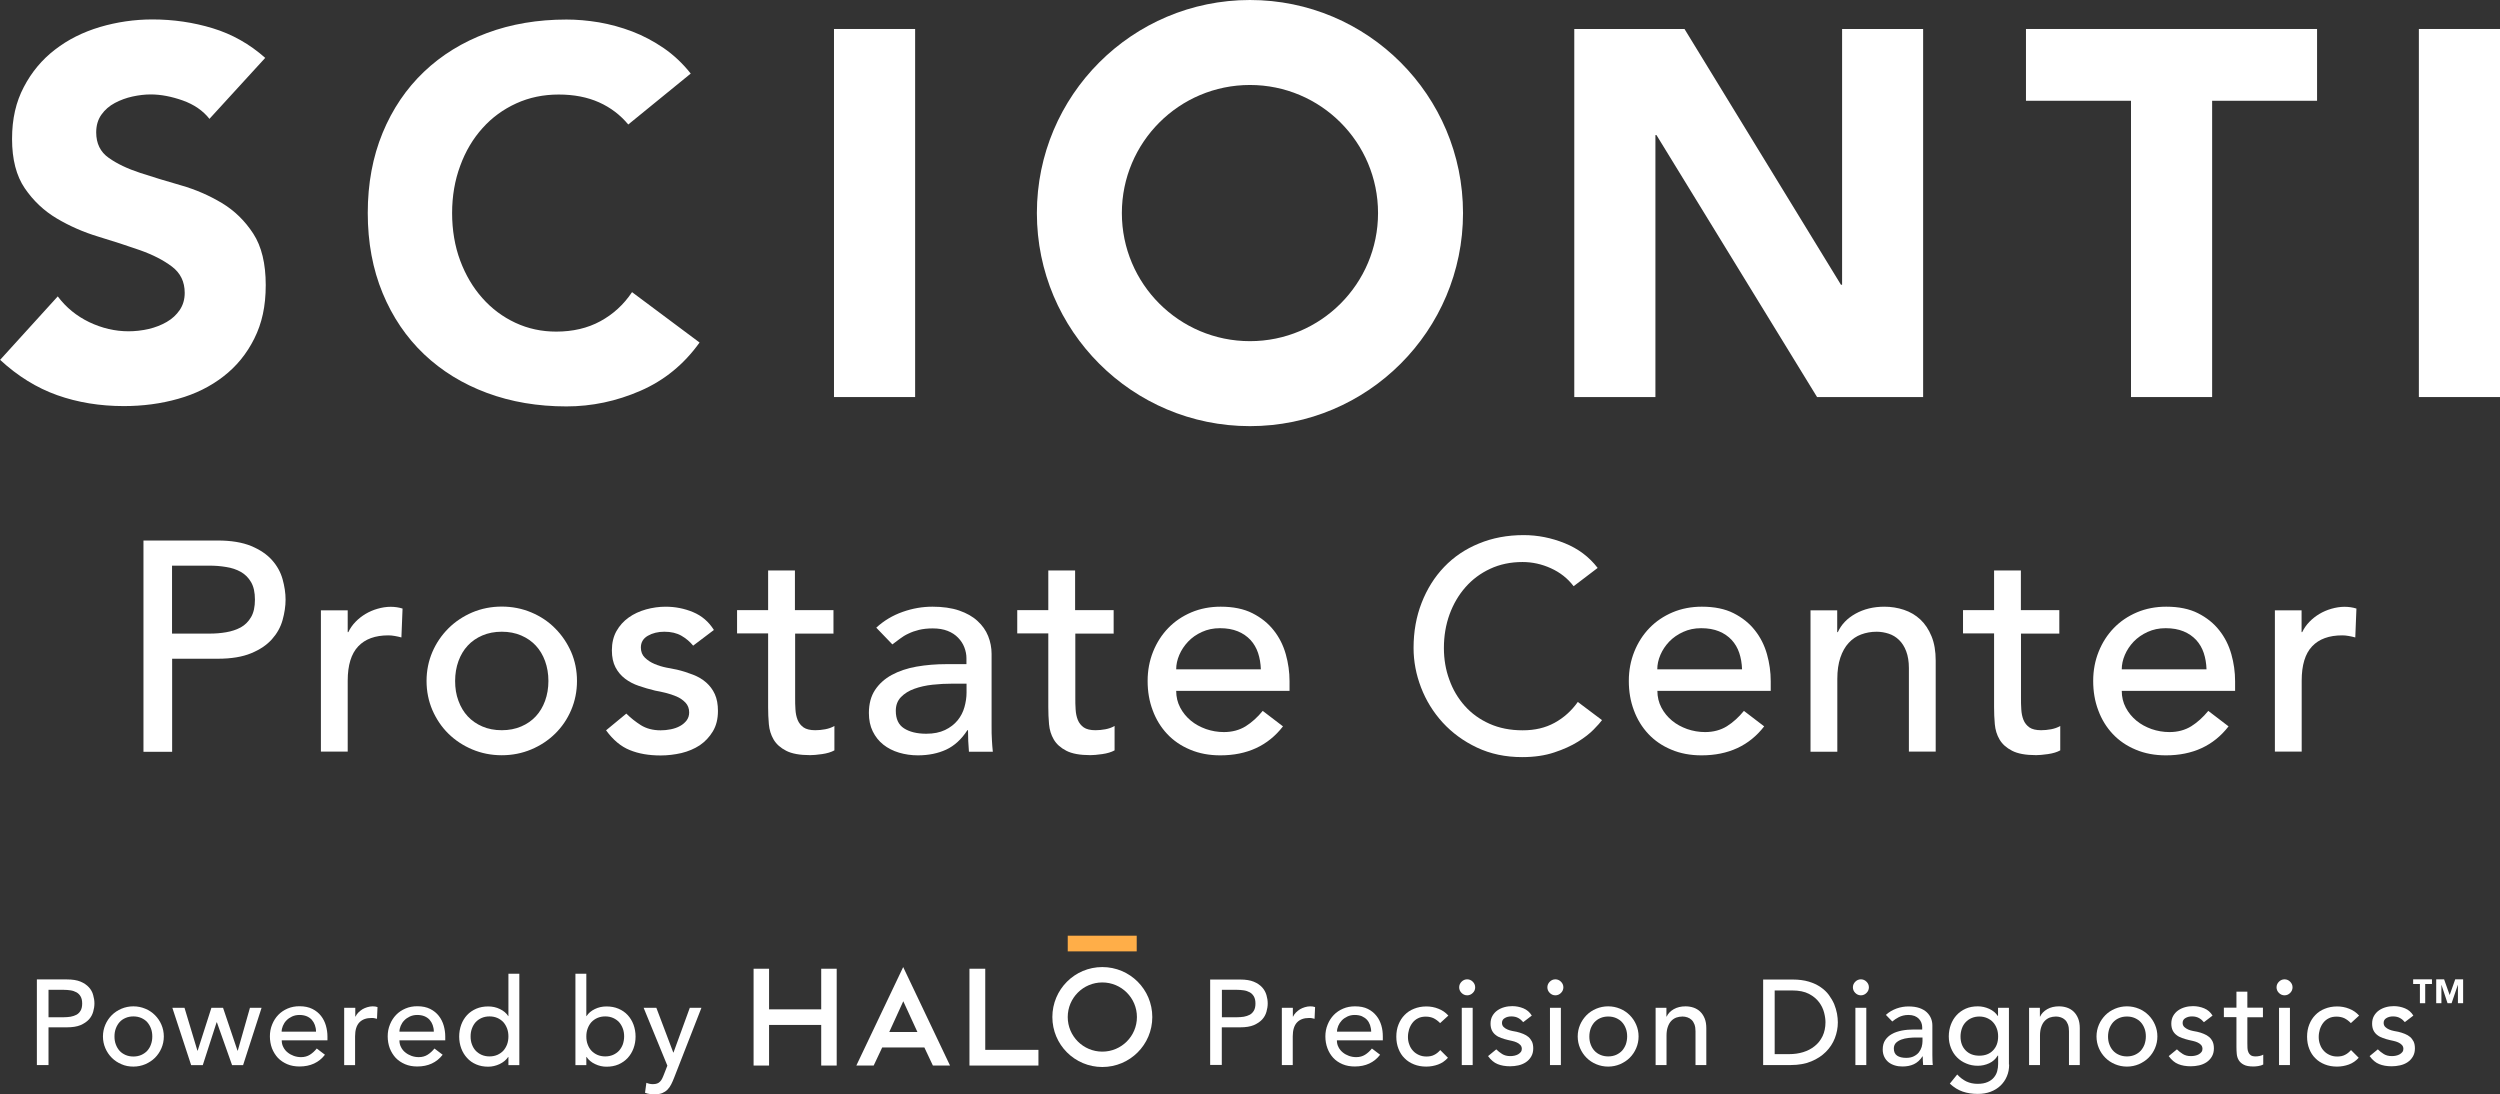 <?xml version="1.0" encoding="UTF-8"?><svg id="Layer_2" xmlns="http://www.w3.org/2000/svg" viewBox="0 0 240.65 105.32"><rect x="0" y="0" width="240.65" height="105.32" fill="#333333" stroke="none"/><g id="Layer_1-2"><path d="M20.17,11.45c-.63-.8-1.49-1.39-2.58-1.78-1.08-.38-2.11-.58-3.08-.58-.57,0-1.15.07-1.75.2-.6.13-1.17.34-1.7.62-.53.28-.97.66-1.3,1.13-.33.47-.5,1.03-.5,1.7,0,1.07.4,1.89,1.2,2.45.8.57,1.81,1.05,3.03,1.45,1.22.4,2.53.8,3.93,1.2,1.4.4,2.71.97,3.93,1.7,1.22.73,2.23,1.72,3.03,2.95.8,1.23,1.2,2.89,1.2,4.95s-.37,3.69-1.1,5.15c-.73,1.47-1.73,2.69-2.98,3.65-1.25.97-2.7,1.69-4.35,2.15-1.65.47-3.4.7-5.23.7-2.3,0-4.44-.35-6.41-1.05-1.97-.7-3.8-1.83-5.5-3.4l5.55-6.11c.8,1.07,1.81,1.89,3.03,2.48,1.22.58,2.48.88,3.78.88.63,0,1.28-.07,1.93-.22.65-.15,1.23-.38,1.75-.68.52-.3.93-.68,1.25-1.15.32-.47.48-1.02.48-1.65,0-1.07-.41-1.91-1.23-2.53-.82-.62-1.84-1.14-3.08-1.58-1.24-.43-2.57-.87-4-1.3-1.43-.43-2.77-1.02-4-1.75-1.23-.73-2.26-1.7-3.08-2.9-.82-1.2-1.23-2.79-1.23-4.75s.38-3.57,1.13-5c.75-1.44,1.75-2.64,3-3.6,1.25-.97,2.69-1.69,4.33-2.18,1.63-.48,3.32-.73,5.05-.73,2,0,3.94.28,5.81.85s3.55,1.52,5.05,2.85l-5.35,5.85Z" fill="#fff"/><path d="M60.49,12c-.77-.93-1.71-1.65-2.83-2.15-1.12-.5-2.41-.75-3.88-.75s-2.83.28-4.08.85c-1.25.57-2.34,1.36-3.25,2.38-.92,1.02-1.64,2.23-2.15,3.63-.52,1.4-.78,2.92-.78,4.55s.26,3.19.78,4.58c.52,1.39,1.23,2.59,2.13,3.6.9,1.02,1.96,1.81,3.18,2.38,1.22.57,2.53.85,3.93.85,1.6,0,3.02-.33,4.25-1,1.23-.67,2.25-1.6,3.05-2.8l6.5,4.85c-1.5,2.1-3.4,3.65-5.7,4.65-2.3,1-4.67,1.5-7.11,1.5-2.77,0-5.32-.43-7.66-1.3-2.34-.87-4.35-2.11-6.06-3.73-1.7-1.62-3.03-3.58-3.98-5.88-.95-2.3-1.43-4.87-1.43-7.71s.48-5.4,1.43-7.71c.95-2.3,2.28-4.26,3.98-5.88,1.7-1.62,3.72-2.86,6.06-3.73,2.33-.87,4.89-1.3,7.66-1.3,1,0,2.04.09,3.13.27,1.08.19,2.15.48,3.2.88s2.06.94,3.03,1.6c.97.67,1.83,1.48,2.6,2.45l-6.01,4.9Z" fill="#fff"/><rect x="80.28" y="2.79" width="7.81" height="35.43" fill="#fff"/><polygon points="151.54 2.79 162.15 2.79 177.21 27.41 177.32 27.41 177.32 2.79 185.12 2.79 185.12 38.22 174.91 38.22 159.45 13 159.35 13 159.35 38.22 151.54 38.22 151.54 2.79" fill="#fff"/><polygon points="205.13 9.7 195.02 9.7 195.02 2.79 223.04 2.79 223.04 9.7 212.94 9.7 212.94 38.22 205.13 38.22 205.13 9.7" fill="#fff"/><rect x="232.84" y="2.79" width="7.81" height="35.43" fill="#fff"/><path d="M13.81,52.03h7.15c1.3,0,2.37.18,3.22.53.84.35,1.51.8,2,1.35.49.55.83,1.16,1.02,1.84.19.68.29,1.34.29,1.97s-.1,1.29-.29,1.97c-.19.68-.53,1.29-1.02,1.84-.49.55-1.15,1-2,1.35-.84.35-1.91.53-3.22.53h-4.39v8.96h-2.76v-20.33ZM16.56,60.99h3.62c.54,0,1.07-.04,1.59-.13.53-.09,1-.25,1.41-.47.41-.23.74-.56.99-.99.25-.43.37-.99.37-1.68s-.12-1.25-.37-1.68c-.25-.43-.58-.76-.99-.99-.41-.23-.88-.39-1.41-.47-.53-.09-1.06-.13-1.59-.13h-3.62v6.55Z" fill="#fff"/><path d="M30.89,58.75h2.58v2.1h.06c.17-.36.4-.69.69-.99.29-.3.61-.55.96-.76.35-.21.74-.38,1.16-.5.42-.12.84-.19,1.26-.19s.8.06,1.15.17l-.11,2.78c-.21-.06-.42-.1-.63-.14-.21-.04-.42-.06-.63-.06-1.26,0-2.23.35-2.9,1.06-.67.71-1.01,1.81-1.01,3.3v6.83h-2.58v-13.61Z" fill="#fff"/><path d="M41.06,65.55c0-1,.19-1.92.56-2.79.37-.86.89-1.62,1.54-2.27.65-.65,1.42-1.16,2.3-1.54.88-.37,1.83-.56,2.84-.56s1.96.19,2.84.56c.88.37,1.65.88,2.3,1.54.65.65,1.16,1.41,1.54,2.27.37.86.56,1.79.56,2.79s-.19,1.93-.56,2.8c-.37.87-.89,1.63-1.54,2.27-.65.64-1.42,1.15-2.3,1.52-.88.37-1.83.56-2.84.56s-1.96-.19-2.84-.56c-.88-.37-1.65-.88-2.3-1.52-.65-.64-1.16-1.4-1.54-2.27-.37-.87-.56-1.8-.56-2.8M43.81,65.55c0,.69.1,1.33.32,1.91.21.58.51,1.08.89,1.49.38.41.85.74,1.41.98.55.24,1.18.36,1.87.36s1.31-.12,1.87-.36c.56-.24,1.02-.56,1.41-.98.38-.41.68-.91.89-1.49.21-.58.32-1.22.32-1.91s-.11-1.33-.32-1.91c-.21-.58-.51-1.08-.89-1.49-.38-.41-.85-.74-1.41-.98-.56-.24-1.18-.36-1.87-.36s-1.31.12-1.87.36c-.56.24-1.02.56-1.41.98-.38.41-.68.91-.89,1.49-.21.58-.32,1.22-.32,1.91" fill="#fff"/><path d="M66.73,62.16c-.31-.38-.68-.7-1.13-.96-.45-.26-1-.39-1.65-.39-.61,0-1.14.13-1.59.39-.45.26-.67.64-.67,1.13,0,.4.13.73.39.98.26.25.56.45.92.6.35.15.73.27,1.13.35.4.08.75.14,1.03.2.55.13,1.08.3,1.56.49.49.19.91.44,1.26.75.35.31.63.68.83,1.12.2.44.3.98.3,1.61,0,.77-.16,1.42-.49,1.97-.33.55-.75.99-1.26,1.34-.52.34-1.11.59-1.77.75-.66.15-1.33.23-2,.23-1.13,0-2.12-.17-2.97-.52-.85-.34-1.61-.98-2.28-1.9l1.95-1.61c.42.42.89.79,1.41,1.12.52.32,1.15.49,1.89.49.33,0,.65-.03.99-.1.33-.07.63-.17.89-.32.26-.14.47-.33.63-.54.16-.22.24-.47.24-.76,0-.38-.12-.7-.36-.95-.24-.25-.53-.45-.86-.59-.33-.14-.69-.26-1.06-.35-.37-.09-.7-.16-.99-.21-.55-.13-1.08-.29-1.58-.46-.5-.17-.94-.4-1.32-.69-.38-.29-.69-.65-.92-1.09-.23-.44-.35-.98-.35-1.64,0-.71.15-1.33.44-1.85.3-.53.69-.96,1.18-1.31.49-.35,1.04-.6,1.67-.78.62-.17,1.25-.26,1.88-.26.92,0,1.8.17,2.64.52.84.35,1.51.92,2.01,1.72l-2.01,1.52Z" fill="#fff"/><path d="M80.25,60.99h-3.71v6.17c0,.38,0,.76.03,1.13.02.37.09.71.21,1.01.12.3.32.54.57.72.26.18.64.27,1.13.27.31,0,.62-.03.95-.09.32-.06.62-.16.89-.32v2.35c-.31.17-.7.29-1.19.36-.49.07-.87.1-1.14.1-1,0-1.77-.14-2.31-.42-.55-.28-.95-.64-1.21-1.08-.26-.44-.41-.93-.46-1.48-.05-.54-.07-1.1-.07-1.65v-7.09h-2.99v-2.24h2.99v-3.82h2.58v3.82h3.71v2.24Z" fill="#fff"/><path d="M84.36,60.41c.73-.67,1.57-1.17,2.53-1.51.96-.34,1.91-.5,2.87-.5s1.85.12,2.57.37c.72.25,1.31.58,1.77,1.01.46.42.8.9,1.02,1.45.22.55.33,1.12.33,1.71v6.95c0,.48,0,.92.03,1.32.02.4.05.79.09,1.15h-2.3c-.06-.69-.09-1.38-.09-2.07h-.06c-.57.88-1.25,1.5-2.04,1.87-.78.36-1.69.55-2.73.55-.63,0-1.24-.09-1.81-.26-.57-.17-1.08-.43-1.51-.77-.43-.34-.77-.77-1.02-1.28-.25-.51-.37-1.1-.37-1.77,0-.88.2-1.62.59-2.21.39-.59.93-1.08,1.61-1.45.68-.37,1.48-.64,2.38-.8.91-.16,1.88-.24,2.91-.24h1.9v-.58c0-.34-.07-.69-.2-1.03-.13-.35-.34-.66-.6-.93-.27-.28-.6-.5-1.01-.66-.4-.16-.88-.24-1.44-.24-.5,0-.93.05-1.31.14-.37.09-.71.21-1.02.36-.31.14-.58.31-.83.5-.25.19-.49.37-.72.54l-1.55-1.61ZM91.65,65.81c-.61,0-1.24.03-1.88.1-.64.07-1.22.2-1.75.39-.53.19-.96.46-1.29.8-.34.35-.5.79-.5,1.32,0,.79.26,1.35.79,1.69.53.34,1.24.52,2.14.52.71,0,1.31-.12,1.81-.36.5-.24.9-.55,1.21-.93.31-.38.53-.81.66-1.28.13-.47.2-.93.2-1.39v-.86h-1.38Z" fill="#fff"/><path d="M107.22,60.99h-3.71v6.17c0,.38,0,.76.03,1.13.02.37.09.71.21,1.01.12.3.32.54.57.72.26.18.64.27,1.13.27.31,0,.62-.03.95-.09.32-.06.62-.16.89-.32v2.35c-.31.17-.7.29-1.19.36-.49.07-.87.1-1.14.1-1,0-1.77-.14-2.31-.42-.55-.28-.95-.64-1.21-1.08-.26-.44-.41-.93-.46-1.48-.05-.54-.07-1.1-.07-1.65v-7.09h-2.99v-2.24h2.99v-3.82h2.58v3.82h3.71v2.24Z" fill="#fff"/><path d="M113.22,66.5c0,.59.13,1.13.39,1.62.26.49.6.9,1.02,1.25.42.35.91.61,1.46.81.55.19,1.13.29,1.72.29.8,0,1.5-.19,2.1-.56.59-.37,1.14-.87,1.64-1.48l1.95,1.49c-1.44,1.86-3.45,2.79-6.03,2.79-1.07,0-2.04-.18-2.91-.55-.87-.36-1.61-.87-2.21-1.51-.6-.64-1.07-1.4-1.39-2.27-.33-.87-.49-1.81-.49-2.83s.18-1.96.53-2.83c.35-.87.84-1.63,1.46-2.27.62-.64,1.36-1.14,2.23-1.51.86-.36,1.8-.54,2.81-.54,1.21,0,2.23.21,3.06.63.83.42,1.52.97,2.05,1.65.54.68.92,1.45,1.16,2.3.24.85.36,1.72.36,2.6v.92h-10.91ZM121.37,64.43c-.02-.58-.11-1.1-.27-1.58-.16-.48-.41-.9-.73-1.25-.33-.35-.73-.63-1.22-.83-.49-.2-1.06-.3-1.71-.3s-1.21.12-1.74.36c-.53.24-.97.55-1.33.93-.36.38-.65.81-.85,1.28-.2.47-.3.93-.3,1.39h8.15Z" fill="#fff"/><path d="M151.47,56.42c-.57-.75-1.3-1.32-2.18-1.72-.88-.4-1.79-.6-2.73-.6-1.15,0-2.19.22-3.11.65-.93.43-1.72,1.02-2.38,1.77-.66.75-1.17,1.62-1.54,2.63-.36,1-.54,2.08-.54,3.23,0,1.07.17,2.09.52,3.04.34.96.84,1.8,1.49,2.53.65.73,1.44,1.3,2.38,1.72.94.42,2,.63,3.19.63s2.19-.24,3.07-.72c.88-.48,1.63-1.15,2.24-2.01l2.33,1.75c-.15.21-.42.51-.8.9-.38.39-.89.79-1.52,1.18-.63.39-1.39.74-2.28,1.03-.89.3-1.92.45-3.09.45-1.61,0-3.06-.31-4.35-.92-1.29-.61-2.39-1.42-3.3-2.41-.91-1-1.6-2.12-2.08-3.37-.48-1.25-.72-2.52-.72-3.81,0-1.57.26-3.02.78-4.35.52-1.33,1.24-2.48,2.17-3.45.93-.97,2.04-1.72,3.34-2.25,1.3-.54,2.74-.81,4.31-.81,1.34,0,2.66.26,3.95.78,1.29.52,2.35,1.31,3.17,2.38l-2.3,1.75Z" fill="#fff"/><path d="M159.54,66.5c0,.59.13,1.13.39,1.62.26.49.6.9,1.02,1.25.42.35.91.61,1.46.81.55.19,1.13.29,1.72.29.8,0,1.5-.19,2.1-.56.59-.37,1.14-.87,1.64-1.48l1.95,1.49c-1.44,1.86-3.45,2.79-6.03,2.79-1.07,0-2.04-.18-2.91-.55-.87-.36-1.61-.87-2.21-1.51-.6-.64-1.07-1.4-1.39-2.27-.33-.87-.49-1.81-.49-2.83s.18-1.96.53-2.83c.35-.87.84-1.63,1.46-2.27.62-.64,1.36-1.14,2.23-1.51.86-.36,1.8-.54,2.81-.54,1.21,0,2.23.21,3.06.63.83.42,1.52.97,2.05,1.65.54.68.92,1.45,1.16,2.3.24.85.36,1.72.36,2.6v.92h-10.91ZM167.69,64.43c-.02-.58-.11-1.1-.27-1.58-.16-.48-.41-.9-.73-1.25-.33-.35-.73-.63-1.22-.83-.49-.2-1.06-.3-1.71-.3s-1.21.12-1.74.36c-.53.24-.97.55-1.34.93-.36.38-.65.81-.85,1.28-.2.47-.3.93-.3,1.39h8.15Z" fill="#fff"/><path d="M174.27,58.75h2.58v2.1h.06c.33-.73.89-1.32,1.69-1.77.81-.45,1.73-.68,2.79-.68.65,0,1.28.1,1.88.3.6.2,1.13.51,1.58.93.45.42.81.96,1.08,1.62.27.66.4,1.44.4,2.34v8.76h-2.58v-8.04c0-.63-.09-1.17-.26-1.62-.17-.45-.4-.81-.69-1.09-.29-.28-.62-.48-.99-.6-.37-.12-.76-.19-1.16-.19-.54,0-1.03.09-1.49.26-.46.17-.86.44-1.21.82-.34.37-.61.85-.8,1.42-.19.57-.29,1.25-.29,2.04v7.01h-2.58v-13.61Z" fill="#fff"/><path d="M198.24,60.99h-3.7v6.17c0,.38,0,.76.03,1.13.02.37.09.71.21,1.01.12.3.32.54.57.72.26.18.64.27,1.13.27.31,0,.62-.03.95-.09.32-.06.62-.16.89-.32v2.35c-.31.17-.7.29-1.19.36-.49.07-.87.1-1.13.1-1,0-1.77-.14-2.31-.42-.55-.28-.95-.64-1.21-1.08-.26-.44-.41-.93-.46-1.48-.05-.54-.07-1.1-.07-1.65v-7.09h-2.99v-2.24h2.99v-3.82h2.58v3.82h3.7v2.24Z" fill="#fff"/><path d="M204.24,66.5c0,.59.13,1.13.39,1.62.26.49.6.9,1.02,1.25.42.35.91.61,1.46.81.55.19,1.13.29,1.72.29.8,0,1.5-.19,2.1-.56.59-.37,1.14-.87,1.64-1.48l1.95,1.49c-1.44,1.86-3.45,2.79-6.03,2.79-1.07,0-2.04-.18-2.91-.55-.87-.36-1.61-.87-2.21-1.51-.6-.64-1.07-1.4-1.39-2.27-.33-.87-.49-1.81-.49-2.83s.18-1.96.53-2.83c.35-.87.84-1.63,1.46-2.27.62-.64,1.36-1.14,2.23-1.51.86-.36,1.8-.54,2.81-.54,1.21,0,2.23.21,3.06.63.83.42,1.52.97,2.05,1.65.54.68.92,1.45,1.16,2.3.24.85.36,1.72.36,2.6v.92h-10.91ZM212.4,64.43c-.02-.58-.11-1.1-.27-1.58-.16-.48-.41-.9-.73-1.25-.33-.35-.73-.63-1.22-.83-.49-.2-1.06-.3-1.71-.3s-1.21.12-1.74.36c-.53.24-.97.55-1.34.93-.36.38-.65.81-.85,1.28-.2.47-.3.93-.3,1.39h8.15Z" fill="#fff"/><path d="M218.97,58.75h2.58v2.1h.06c.17-.36.4-.69.69-.99.29-.3.61-.55.96-.76.35-.21.74-.38,1.16-.5.42-.12.84-.19,1.26-.19s.8.06,1.15.17l-.11,2.78c-.21-.06-.42-.1-.63-.14-.21-.04-.42-.06-.63-.06-1.26,0-2.23.35-2.9,1.06-.67.71-1,1.81-1,3.3v6.83h-2.58v-13.61Z" fill="#fff"/><path d="M120.32,32.84c-6.81,0-12.33-5.52-12.33-12.33s5.52-12.33,12.33-12.33,12.33,5.52,12.33,12.33-5.52,12.33-12.33,12.33M120.32,0c-11.33,0-20.51,9.18-20.51,20.51s9.18,20.51,20.51,20.51,20.51-9.18,20.51-20.51S131.65,0,120.32,0" fill="#fff" fill-rule="evenodd"/><polyline points="93.32 93.25 93.32 102.57 99.96 102.57 99.96 101.06 94.84 101.06 94.84 93.25" fill="#fff" fill-rule="evenodd"/><path d="M85.6,99.34l1.35-2.96,1.36,2.96h-2.7ZM82.44,102.57h1.66l.82-1.74h4.06l.82,1.74h1.65l-4.51-9.48-4.51,9.48Z" fill="#fff" fill-rule="evenodd"/><path d="M106.11,101.23c-1.84,0-3.33-1.49-3.33-3.33s1.49-3.33,3.33-3.33,3.33,1.49,3.33,3.33-1.49,3.33-3.33,3.33M106.11,93.09c-2.66,0-4.81,2.15-4.81,4.81s2.15,4.81,4.81,4.81,4.81-2.15,4.81-4.81-2.15-4.81-4.81-4.81" fill="#fff" fill-rule="evenodd"/><polygon points="79.05 93.25 79.05 97.16 74.03 97.16 74.03 93.25 72.54 93.25 72.54 102.57 74.03 102.57 74.03 98.66 79.05 98.66 79.05 102.57 80.54 102.57 80.54 93.25 79.05 93.25" fill="#fff"/><rect x="102.78" y="90.07" width="6.64" height="1.51" fill="#ffae48"/><path d="M3.55,94.28h2.9c.53,0,.96.07,1.3.21.34.14.61.33.81.55.2.22.34.47.41.75.08.27.12.54.12.8s-.04.52-.12.8c-.08.28-.21.52-.41.74-.2.22-.47.4-.81.55-.34.14-.78.21-1.3.21h-1.78v3.63h-1.12v-8.24ZM4.67,97.92h1.47c.22,0,.43-.02.65-.05.21-.04.4-.1.57-.19.17-.09.3-.23.4-.4.1-.17.15-.4.15-.68s-.05-.51-.15-.68c-.1-.18-.24-.31-.4-.4-.17-.09-.36-.16-.57-.19-.21-.03-.43-.05-.65-.05h-1.47v2.65Z" fill="#fff"/><path d="M9.91,99.77c0-.4.08-.78.23-1.13.15-.35.36-.66.62-.92.26-.26.58-.47.93-.62.36-.15.74-.23,1.15-.23s.79.08,1.15.23c.36.15.67.36.93.62.26.26.47.57.62.92.15.35.23.73.23,1.13s-.08.78-.23,1.13c-.15.35-.36.66-.62.92-.26.26-.57.46-.93.62-.36.15-.74.23-1.15.23s-.8-.07-1.15-.23c-.36-.15-.67-.36-.93-.62-.26-.26-.47-.57-.62-.92-.15-.35-.23-.73-.23-1.13M11.02,99.77c0,.28.04.54.13.77.09.24.21.44.36.61.15.17.35.3.57.4.23.1.48.15.76.15s.53-.05.76-.15c.22-.1.41-.23.57-.4.15-.17.28-.37.36-.61.09-.24.13-.49.13-.77s-.04-.54-.13-.77c-.09-.24-.21-.44-.36-.61-.15-.17-.35-.3-.57-.4-.23-.1-.48-.15-.76-.15s-.53.05-.76.15c-.23.1-.42.23-.57.4-.15.17-.27.37-.36.61-.09.24-.13.49-.13.77" fill="#fff"/><polygon points="16.59 97.01 17.76 97.01 19 101.13 19.03 101.13 20.35 97.01 21.47 97.01 22.86 101.13 22.89 101.13 24.06 97.01 25.18 97.01 23.4 102.53 22.34 102.53 20.88 98.41 20.85 98.41 19.52 102.53 18.4 102.53 16.59 97.01" fill="#fff"/><path d="M27.12,100.15c0,.24.05.46.16.66.1.2.24.37.41.5.17.14.37.25.59.33.23.08.46.12.7.12.33,0,.61-.08.85-.23.24-.15.46-.35.66-.6l.79.6c-.58.75-1.4,1.13-2.45,1.13-.43,0-.83-.07-1.18-.22-.35-.15-.65-.35-.9-.61-.24-.26-.43-.57-.57-.92-.13-.35-.2-.74-.2-1.15s.07-.79.22-1.15c.14-.35.34-.66.59-.92.25-.26.55-.46.9-.61.35-.15.73-.22,1.14-.22.49,0,.9.09,1.24.26.34.17.62.4.83.67.22.28.37.59.47.93.1.35.15.7.15,1.05v.37h-4.43ZM30.42,99.31c0-.23-.04-.45-.11-.64-.07-.19-.17-.36-.3-.51-.13-.14-.3-.26-.5-.34-.2-.08-.43-.12-.69-.12s-.49.05-.71.15c-.21.1-.39.22-.54.38-.15.15-.26.33-.34.52-.08.19-.12.38-.12.56h3.31Z" fill="#fff"/><path d="M33.15,97.01h1.05v.85h.02c.07-.15.16-.28.28-.4.12-.12.25-.22.39-.31.14-.08.3-.15.47-.2.17-.05.34-.08.51-.08s.33.02.47.07l-.05,1.13c-.08-.02-.17-.04-.26-.06-.09-.02-.17-.02-.26-.02-.51,0-.9.14-1.18.43-.27.29-.41.73-.41,1.34v2.77h-1.05v-5.52Z" fill="#fff"/><path d="M38.45,100.15c0,.24.05.46.16.66.1.2.24.37.41.5.17.14.37.25.59.33.23.08.46.12.7.12.33,0,.61-.08.85-.23.24-.15.46-.35.66-.6l.79.6c-.58.75-1.4,1.13-2.44,1.13-.44,0-.83-.07-1.18-.22-.35-.15-.65-.35-.9-.61-.24-.26-.43-.57-.57-.92-.13-.35-.2-.74-.2-1.15s.07-.79.22-1.15c.14-.35.34-.66.59-.92.25-.26.55-.46.9-.61.35-.15.73-.22,1.14-.22.49,0,.9.09,1.24.26.34.17.62.4.83.67.22.28.37.59.47.93.1.35.15.7.15,1.05v.37h-4.43ZM41.76,99.31c0-.23-.04-.45-.11-.64-.07-.19-.17-.36-.3-.51-.13-.14-.3-.26-.5-.34-.2-.08-.43-.12-.69-.12s-.49.05-.71.15c-.21.1-.39.22-.54.38-.15.15-.26.33-.34.52-.08.19-.12.38-.12.56h3.31Z" fill="#fff"/><path d="M49.99,102.53h-1.05v-.79h-.02c-.2.3-.48.52-.83.69-.35.16-.72.25-1.09.25-.43,0-.81-.07-1.16-.22-.35-.15-.64-.35-.88-.62-.24-.26-.43-.57-.56-.92-.13-.35-.2-.73-.2-1.14s.07-.79.2-1.15c.13-.35.32-.66.56-.92.24-.26.54-.46.88-.61.35-.15.73-.22,1.16-.22.4,0,.77.08,1.12.25.35.17.62.39.8.68h.02v-4.08h1.05v8.8ZM47.12,101.69c.28,0,.53-.05.76-.15.22-.1.41-.23.57-.4.15-.17.27-.37.36-.6.09-.24.13-.5.13-.77s-.04-.54-.13-.77c-.09-.24-.21-.44-.36-.61-.16-.17-.35-.3-.57-.4-.23-.1-.48-.15-.76-.15s-.53.05-.76.15c-.22.1-.41.23-.57.4-.15.17-.27.37-.36.61-.09.24-.13.49-.13.77s.04.54.13.77c.09.24.21.44.36.6.16.17.35.3.57.4.23.1.48.15.76.15" fill="#fff"/><path d="M55.39,93.73h1.05v4.08h.02c.19-.29.45-.51.8-.68.35-.17.72-.25,1.12-.25.43,0,.81.07,1.16.22.35.15.64.35.88.61.24.26.43.57.56.92.13.35.2.74.2,1.15s-.07.79-.2,1.14c-.13.35-.32.66-.56.92-.24.26-.54.47-.88.62-.35.15-.73.22-1.16.22-.37,0-.74-.08-1.09-.25-.35-.16-.63-.39-.83-.69h-.02v.79h-1.05v-8.8ZM58.26,101.69c.28,0,.53-.05.76-.15.22-.1.41-.23.57-.4.15-.17.27-.37.36-.6.08-.24.13-.5.13-.77s-.04-.54-.13-.77c-.09-.24-.21-.44-.36-.61-.16-.17-.35-.3-.57-.4-.23-.1-.48-.15-.76-.15s-.53.05-.76.15c-.22.1-.41.23-.57.4-.15.17-.27.37-.36.61-.09.24-.13.49-.13.77s.04.54.13.77c.09.24.21.44.36.6.16.17.35.3.57.4.23.1.48.15.76.15" fill="#fff"/><path d="M61.97,97.01h1.21l1.63,4.31h.02l1.57-4.31h1.12l-2.62,6.71c-.09.24-.19.46-.29.66-.1.2-.22.37-.36.51-.14.14-.31.25-.5.33-.2.08-.44.12-.73.12-.15,0-.31,0-.47-.03-.16-.02-.31-.06-.46-.12l.13-.96c.21.09.42.13.62.13.16,0,.3-.02.41-.06.11-.04.21-.1.29-.19.08-.08.15-.18.2-.29.05-.11.11-.23.16-.37l.34-.87-2.28-5.56Z" fill="#fff"/><path d="M116.5,94.29h2.89c.53,0,.96.07,1.3.21s.61.33.81.55c.2.22.33.47.41.74.08.27.12.54.12.8s-.04.52-.12.8c-.08.28-.21.52-.41.74-.2.22-.47.4-.81.55-.34.14-.77.21-1.3.21h-1.78v3.62h-1.12v-8.23ZM117.62,97.92h1.46c.22,0,.43-.02.65-.05.21-.04.4-.1.57-.19.17-.09.3-.23.4-.4.1-.17.15-.4.15-.68s-.05-.5-.15-.68c-.1-.17-.23-.31-.4-.4-.17-.09-.36-.16-.57-.19-.21-.03-.43-.05-.65-.05h-1.46v2.65Z" fill="#fff"/><path d="M123.4,97.01h1.05v.85h.02c.07-.15.16-.28.28-.4.12-.12.25-.22.39-.31.14-.08.3-.15.47-.2s.34-.08.51-.08.33.02.47.07l-.05,1.13c-.09-.02-.17-.04-.26-.06-.09-.02-.17-.02-.26-.02-.51,0-.9.14-1.17.43-.27.29-.41.73-.41,1.34v2.76h-1.05v-5.51Z" fill="#fff"/><path d="M128.69,100.15c0,.24.05.46.16.66.1.2.24.36.41.5.17.14.37.25.59.33.23.08.46.12.7.12.33,0,.61-.08.85-.23.24-.15.46-.35.66-.6l.79.6c-.58.75-1.39,1.13-2.44,1.13-.43,0-.83-.07-1.18-.22-.35-.15-.65-.35-.89-.61-.24-.26-.43-.57-.56-.92-.13-.35-.2-.73-.2-1.14s.07-.79.22-1.15c.14-.35.34-.66.59-.92.25-.26.55-.46.9-.61.35-.15.73-.22,1.14-.22.49,0,.9.08,1.24.25.34.17.61.39.83.67.22.27.37.59.47.93.1.34.14.69.14,1.05v.37h-4.41ZM131.99,99.31c0-.23-.05-.44-.11-.64-.07-.19-.16-.36-.3-.51-.13-.14-.3-.25-.49-.34-.2-.08-.43-.12-.69-.12s-.49.05-.7.15c-.21.1-.39.22-.54.38-.15.16-.26.33-.34.52-.08.19-.12.38-.12.56h3.3Z" fill="#fff"/><path d="M138.62,98.48c-.19-.2-.4-.35-.61-.46-.21-.1-.47-.16-.76-.16s-.54.05-.75.16c-.21.1-.39.25-.53.43-.14.18-.25.39-.33.63-.07.24-.11.48-.11.74s.04.5.13.73c.08.23.2.43.36.6.15.17.34.3.56.4.22.1.46.15.73.15.29,0,.55-.05.75-.16.21-.1.4-.26.58-.46l.74.74c-.27.3-.59.52-.95.65-.36.13-.74.2-1.14.2-.43,0-.82-.07-1.17-.21-.35-.14-.66-.33-.91-.59-.26-.25-.45-.55-.59-.91-.14-.35-.21-.74-.21-1.17s.07-.82.21-1.17c.14-.35.33-.66.59-.92.25-.26.55-.46.91-.6.35-.14.74-.22,1.18-.22.4,0,.79.07,1.16.22.37.14.69.36.96.66l-.79.72Z" fill="#fff"/><path d="M140.46,95.04c0-.21.08-.39.23-.54s.33-.23.54-.23.39.08.54.23c.15.15.23.33.23.54s-.07.39-.23.54c-.15.15-.33.23-.54.23s-.39-.08-.54-.23c-.15-.15-.23-.33-.23-.54M140.71,97.01h1.05v5.51h-1.05v-5.51Z" fill="#fff"/><path d="M146.62,98.39c-.12-.15-.28-.29-.46-.39-.18-.1-.4-.16-.67-.16-.25,0-.46.05-.64.16-.18.1-.27.26-.27.46,0,.16.05.29.16.4.1.1.23.18.37.24.14.06.3.11.46.14.16.03.3.06.42.08.22.05.43.12.63.2.2.08.37.18.51.3.14.12.25.28.34.45.08.18.12.4.12.65,0,.31-.07.57-.2.79-.13.22-.3.4-.51.54-.21.14-.45.24-.71.3-.27.06-.54.09-.81.09-.46,0-.86-.07-1.2-.21-.35-.14-.65-.4-.92-.77l.79-.65c.17.17.36.32.57.45.21.13.47.2.77.2.13,0,.27-.01.4-.04.13-.03.26-.07.36-.13.1-.06.19-.13.26-.22.07-.09.1-.19.1-.31,0-.15-.05-.28-.15-.38-.1-.1-.21-.18-.35-.24-.14-.06-.28-.11-.43-.14-.15-.04-.29-.06-.4-.09-.23-.05-.44-.12-.64-.19-.2-.07-.38-.16-.53-.28-.15-.11-.28-.26-.37-.44-.09-.18-.14-.4-.14-.66,0-.29.06-.54.18-.75.12-.21.28-.39.48-.53.2-.14.42-.24.67-.31.25-.07.51-.1.76-.1.37,0,.73.07,1.07.21.34.14.61.37.81.7l-.81.62Z" fill="#fff"/><path d="M148.95,95.04c0-.21.08-.39.23-.54s.33-.23.54-.23.39.08.54.23c.15.15.23.33.23.54s-.08.39-.23.54c-.15.15-.33.23-.54.23s-.39-.08-.54-.23c-.15-.15-.23-.33-.23-.54M149.2,97.01h1.05v5.51h-1.05v-5.51Z" fill="#fff"/><path d="M151.87,99.77c0-.4.08-.78.23-1.13.15-.35.36-.65.62-.92.26-.26.57-.47.93-.62.36-.15.74-.23,1.15-.23s.79.08,1.15.23c.36.15.67.36.93.62.26.26.47.57.62.92.15.35.23.72.23,1.13s-.08.78-.23,1.13c-.15.35-.36.66-.62.92-.26.26-.57.46-.93.62-.36.15-.74.23-1.15.23s-.79-.08-1.15-.23c-.36-.15-.67-.36-.93-.62-.26-.26-.47-.57-.62-.92-.15-.35-.23-.73-.23-1.13M152.99,99.77c0,.28.04.54.13.77.09.24.21.44.36.6.15.17.34.3.57.4s.48.15.76.15.53-.05.76-.15c.22-.1.41-.23.57-.4.15-.17.27-.37.36-.6.08-.24.13-.49.13-.77s-.04-.54-.13-.77c-.09-.24-.21-.44-.36-.6-.15-.17-.35-.3-.57-.4-.23-.1-.48-.15-.76-.15s-.53.05-.76.15c-.23.1-.41.23-.57.4-.15.17-.27.37-.36.6-.08.24-.13.49-.13.77" fill="#fff"/><path d="M159.36,97.01h1.05v.85h.02c.13-.29.36-.53.69-.72.32-.18.7-.27,1.13-.27.26,0,.52.04.76.12.24.08.46.21.64.38.18.17.33.39.44.66.11.27.16.58.16.95v3.54h-1.04v-3.25c0-.25-.03-.47-.1-.66-.07-.18-.16-.33-.28-.44-.12-.11-.25-.19-.4-.24-.15-.05-.31-.08-.47-.08-.22,0-.42.04-.6.1-.18.07-.35.18-.49.33-.14.15-.25.34-.33.58-.08.23-.12.51-.12.83v2.83h-1.05v-5.51Z" fill="#fff"/><path d="M169.71,94.29h2.87c.58,0,1.09.07,1.53.2.44.13.82.31,1.14.53.32.22.59.47.8.76.21.29.38.58.51.88.12.3.21.6.27.91.05.3.08.58.08.84,0,.53-.1,1.04-.29,1.53-.19.49-.48.93-.86,1.31-.38.38-.85.69-1.41.92-.56.23-1.21.35-1.95.35h-2.68v-8.22ZM170.82,101.47h1.41c.47,0,.92-.06,1.34-.19.42-.13.79-.32,1.11-.58.32-.25.57-.57.76-.96.18-.38.28-.83.28-1.34,0-.26-.04-.57-.13-.92-.09-.35-.25-.69-.48-1-.24-.32-.56-.59-.98-.81-.42-.22-.96-.33-1.63-.33h-1.67v6.13Z" fill="#fff"/><path d="M178.36,95.04c0-.21.08-.39.23-.54.15-.15.33-.23.54-.23s.39.08.54.23c.15.15.23.33.23.54s-.08.39-.23.54c-.15.15-.33.23-.54.23s-.39-.08-.54-.23c-.15-.15-.23-.33-.23-.54M178.6,97.01h1.05v5.51h-1.05v-5.51Z" fill="#fff"/><path d="M181.54,97.69c.29-.27.64-.47,1.02-.61.39-.14.77-.2,1.16-.2s.75.05,1.04.15c.29.1.53.24.71.41s.32.37.41.59c.09.22.13.45.13.69v2.81c0,.19,0,.37.01.53,0,.16.02.32.03.46h-.93c-.02-.28-.04-.56-.04-.84h-.02c-.23.36-.51.61-.83.76-.32.15-.68.22-1.1.22-.26,0-.5-.03-.73-.1-.23-.07-.43-.17-.61-.31-.17-.14-.31-.31-.41-.52-.1-.21-.15-.44-.15-.71,0-.36.08-.66.24-.9.16-.24.38-.44.65-.59.27-.15.6-.26.96-.33.37-.07.76-.1,1.18-.1h.77v-.23c0-.14-.03-.28-.08-.42-.05-.14-.14-.27-.24-.38-.11-.11-.24-.2-.41-.27-.16-.06-.36-.1-.58-.1-.2,0-.38.02-.53.06-.15.04-.29.09-.41.15-.12.06-.24.13-.34.2-.1.08-.2.15-.29.22l-.63-.65ZM184.49,99.87c-.25,0-.5.01-.76.04-.26.03-.5.08-.71.16-.21.08-.39.19-.52.32-.13.14-.2.32-.2.54,0,.32.11.55.32.69.21.14.5.21.87.21.29,0,.53-.05.73-.15.2-.1.36-.22.49-.38.12-.16.21-.33.27-.52.05-.19.08-.38.08-.56v-.35h-.56Z" fill="#fff"/><path d="M193.4,102.47c0,.42-.07.8-.22,1.14-.14.34-.35.64-.61.89-.26.25-.58.45-.95.59-.37.14-.78.21-1.23.21-.53,0-1.01-.07-1.45-.22-.44-.15-.85-.4-1.25-.77l.71-.88c.27.29.57.52.88.67.32.15.68.23,1.08.23s.71-.06.96-.17c.26-.11.46-.26.61-.44.15-.18.26-.38.32-.61.06-.23.09-.46.09-.69v-.81h-.04c-.2.33-.47.58-.82.74-.35.16-.71.24-1.09.24-.4,0-.78-.07-1.12-.22-.35-.14-.64-.34-.89-.59-.25-.25-.44-.55-.58-.9-.14-.35-.21-.72-.21-1.12s.07-.78.2-1.13c.13-.35.32-.66.56-.92.24-.26.54-.47.88-.62.34-.15.73-.22,1.16-.22.37,0,.73.08,1.09.24.35.16.63.39.83.69h.02v-.79h1.05v5.46ZM190.54,97.85c-.28,0-.53.05-.76.15-.23.1-.41.23-.57.4-.16.17-.28.37-.36.6-.08.24-.13.49-.13.77,0,.56.16,1,.49,1.34.33.34.77.51,1.32.51s1-.17,1.32-.51c.33-.34.49-.78.49-1.34,0-.28-.04-.54-.13-.77-.09-.24-.21-.44-.36-.6-.15-.17-.35-.3-.57-.4-.23-.1-.48-.15-.76-.15" fill="#fff"/><path d="M195.31,97.01h1.05v.85h.02c.13-.29.36-.53.69-.72.32-.18.7-.27,1.13-.27.26,0,.52.04.76.12.24.08.46.21.64.38.18.17.33.39.44.66.11.27.16.58.16.95v3.54h-1.04v-3.25c0-.25-.03-.47-.1-.66-.07-.18-.16-.33-.28-.44-.12-.11-.25-.19-.4-.24-.15-.05-.31-.08-.47-.08-.22,0-.42.04-.6.1-.18.07-.35.18-.49.33-.14.15-.25.34-.33.58-.08.23-.12.51-.12.83v2.83h-1.05v-5.51Z" fill="#fff"/><path d="M201.81,99.77c0-.4.08-.78.23-1.13.15-.35.36-.65.62-.92.26-.26.57-.47.93-.62.36-.15.74-.23,1.15-.23s.79.08,1.15.23c.36.15.67.36.93.62.26.26.47.57.62.92.15.35.23.72.23,1.13s-.08.78-.23,1.13c-.15.35-.36.66-.62.92-.26.26-.57.46-.93.62-.36.15-.74.23-1.15.23s-.79-.08-1.15-.23c-.36-.15-.67-.36-.93-.62-.26-.26-.47-.57-.62-.92-.15-.35-.23-.73-.23-1.13M202.92,99.77c0,.28.04.54.13.77.09.24.21.44.36.6.15.17.34.3.57.4s.48.15.76.15.53-.05.76-.15c.22-.1.41-.23.57-.4.15-.17.27-.37.36-.6.08-.24.13-.49.13-.77s-.04-.54-.13-.77c-.09-.24-.21-.44-.36-.6-.15-.17-.35-.3-.57-.4-.23-.1-.48-.15-.76-.15s-.53.05-.76.15c-.23.1-.41.23-.57.4-.15.17-.27.37-.36.6-.08.24-.13.49-.13.77" fill="#fff"/><path d="M212.14,98.39c-.12-.15-.28-.29-.46-.39-.18-.1-.4-.16-.67-.16-.25,0-.46.05-.64.16-.18.1-.27.26-.27.46,0,.16.05.29.16.4.11.1.23.18.37.24.14.06.3.11.46.14.16.03.3.06.42.08.23.05.44.12.63.2.2.08.37.18.51.3.14.12.26.28.34.45.08.18.12.4.12.65,0,.31-.07.57-.2.79-.13.22-.3.4-.51.54-.21.14-.45.24-.71.3-.27.06-.54.09-.81.09-.46,0-.86-.07-1.2-.21-.35-.14-.65-.4-.92-.77l.79-.65c.17.17.36.32.57.45.21.13.46.2.77.2.13,0,.26-.01.4-.04.14-.03.26-.07.36-.13.11-.06.19-.13.26-.22.07-.09.1-.19.1-.31,0-.15-.05-.28-.14-.38-.1-.1-.21-.18-.35-.24-.14-.06-.28-.11-.43-.14-.15-.04-.28-.06-.4-.09-.22-.05-.44-.12-.64-.19-.2-.07-.38-.16-.53-.28-.15-.11-.28-.26-.37-.44-.09-.18-.14-.4-.14-.66,0-.29.06-.54.18-.75.12-.21.28-.39.48-.53.2-.14.42-.24.67-.31.25-.07.51-.1.76-.1.37,0,.73.07,1.07.21.34.14.61.37.81.7l-.81.62Z" fill="#fff"/><path d="M217.83,97.92h-1.5v2.5c0,.15,0,.31.01.46,0,.15.04.29.09.41.05.12.13.22.23.29.1.07.26.11.46.11.12,0,.25-.01.38-.04.13-.02.25-.07.36-.13v.95c-.12.07-.29.12-.48.15-.2.03-.35.04-.46.04-.4,0-.71-.05-.93-.17-.22-.11-.38-.26-.49-.44-.11-.18-.17-.38-.19-.6-.02-.22-.03-.44-.03-.67v-2.87h-1.21v-.91h1.21v-1.54h1.05v1.54h1.5v.91Z" fill="#fff"/><path d="M219.14,95.04c0-.21.08-.39.23-.54.15-.15.33-.23.54-.23s.39.08.54.23c.15.15.23.33.23.54s-.08.39-.23.54c-.15.15-.33.23-.54.23s-.39-.08-.54-.23c-.15-.15-.23-.33-.23-.54M219.38,97.01h1.05v5.51h-1.05v-5.51Z" fill="#fff"/><path d="M226.29,98.48c-.19-.2-.4-.35-.61-.46-.21-.1-.47-.16-.76-.16s-.54.05-.75.16c-.21.1-.39.25-.53.43-.14.18-.25.39-.33.63-.07.24-.11.48-.11.74s.04.5.13.73c.08.23.2.43.36.6.15.17.34.3.56.4.22.1.46.15.73.15.29,0,.55-.05.75-.16.21-.1.4-.26.58-.46l.74.74c-.27.3-.59.52-.95.65-.36.13-.74.2-1.14.2-.43,0-.82-.07-1.17-.21-.35-.14-.66-.33-.91-.59-.26-.25-.45-.55-.59-.91-.14-.35-.21-.74-.21-1.17s.07-.82.21-1.17c.14-.35.33-.66.59-.92.25-.26.55-.46.91-.6.35-.14.74-.22,1.18-.22.4,0,.79.07,1.16.22.37.14.69.36.96.66l-.79.72Z" fill="#fff"/><path d="M231.49,98.39c-.12-.15-.28-.29-.46-.39-.18-.1-.4-.16-.67-.16-.25,0-.46.05-.64.16-.18.1-.27.26-.27.46,0,.16.05.29.16.4.1.1.23.18.37.24.14.06.3.11.46.14.16.03.3.06.42.08.22.05.43.12.63.2.2.08.37.18.51.3.14.12.25.28.34.45.08.18.12.4.12.65,0,.31-.07.57-.2.79-.13.22-.3.4-.51.54-.21.14-.45.24-.72.3-.27.06-.54.09-.81.09-.46,0-.86-.07-1.2-.21-.35-.14-.65-.4-.92-.77l.79-.65c.17.17.36.32.57.45.21.13.47.2.77.2.13,0,.27-.01.4-.04.13-.03.26-.07.36-.13.1-.06.19-.13.26-.22.07-.09.1-.19.1-.31,0-.15-.05-.28-.15-.38-.1-.1-.21-.18-.35-.24-.14-.06-.28-.11-.43-.14-.15-.04-.29-.06-.4-.09-.23-.05-.44-.12-.64-.19-.2-.07-.38-.16-.53-.28-.15-.11-.28-.26-.37-.44-.09-.18-.14-.4-.14-.66,0-.29.06-.54.18-.75.12-.21.28-.39.48-.53.2-.14.42-.24.67-.31.25-.07.51-.1.76-.1.37,0,.73.07,1.07.21.34.14.61.37.81.7l-.81.62Z" fill="#fff"/><polygon points="232.94 94.72 232.29 94.72 232.29 94.27 234.1 94.27 234.1 94.72 233.45 94.72 233.45 96.57 232.94 96.57 232.94 94.72" fill="#fff"/><polygon points="234.51 94.27 235.27 94.27 235.8 95.77 235.81 95.77 236.34 94.27 237.1 94.27 237.1 96.57 236.6 96.57 236.6 94.81 236.59 94.81 235.99 96.57 235.6 96.57 235.02 94.81 235.01 94.81 235.01 96.57 234.51 96.57 234.51 94.27" fill="#fff"/></g></svg>